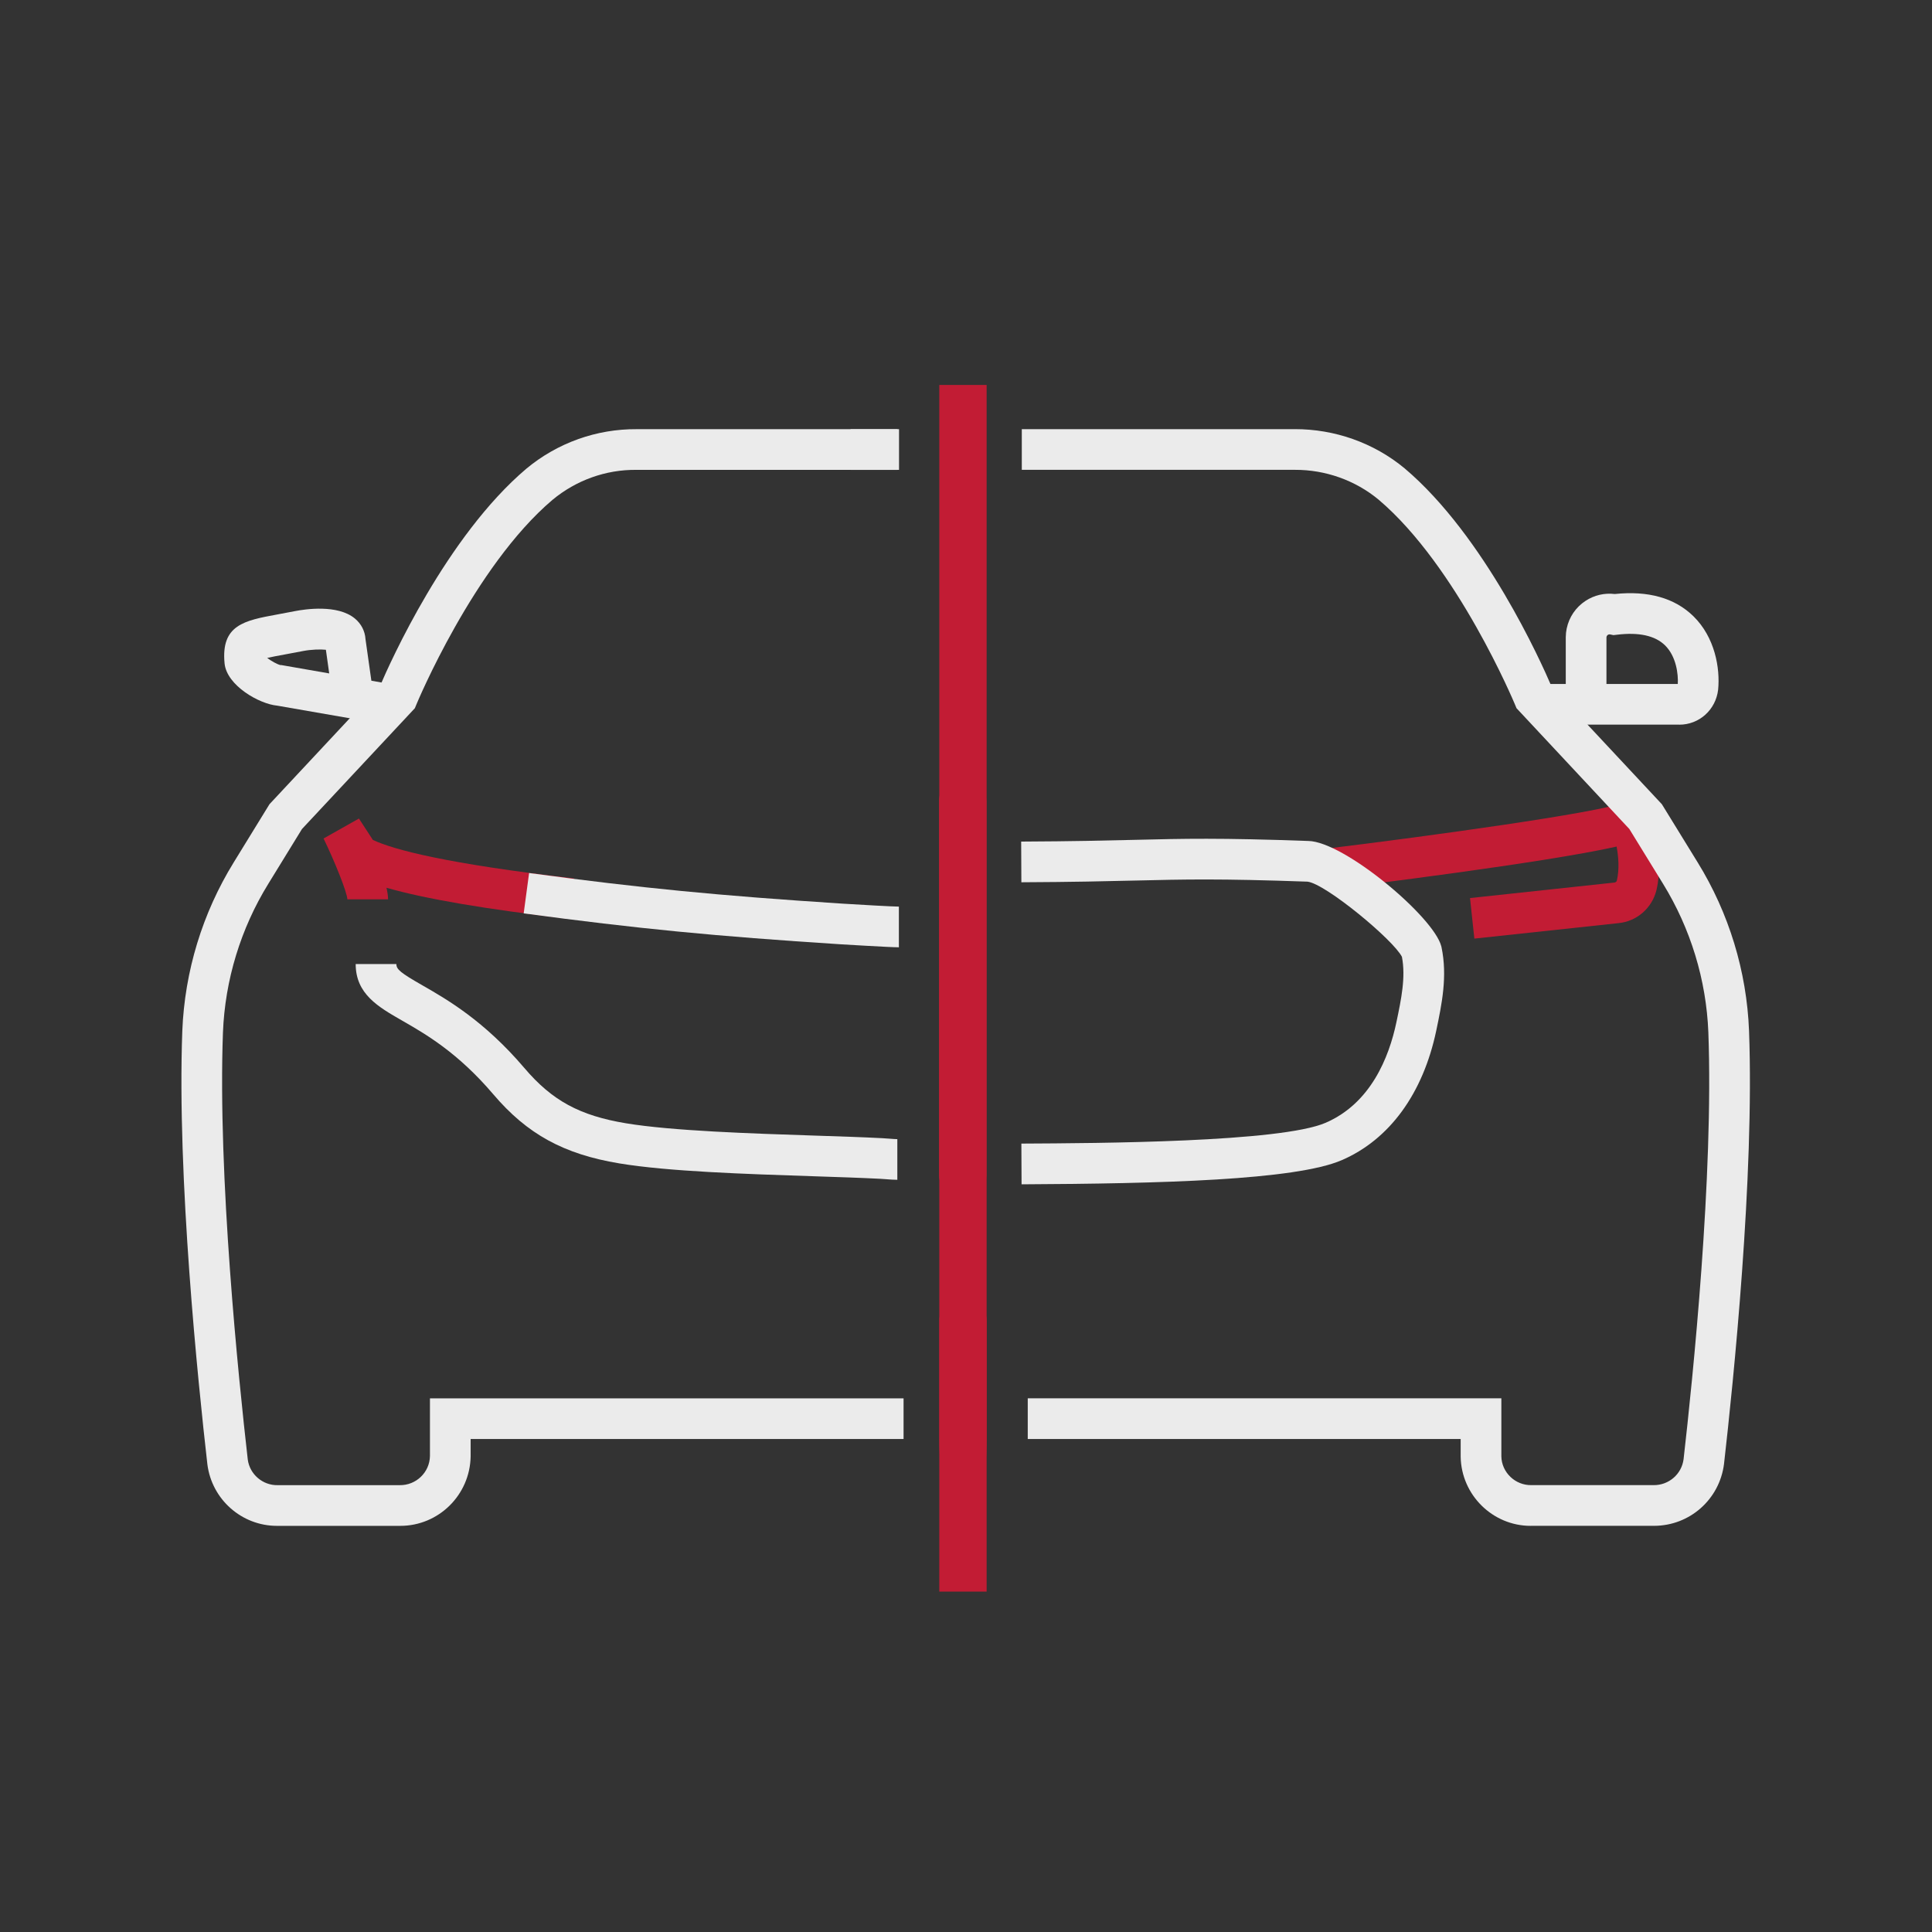 <svg xmlns="http://www.w3.org/2000/svg" id="Layer_1" data-name="Layer 1" viewBox="0 0 500 500"><rect x="0" y="0" width="500" height="500" fill="#333333" stroke="none"/><defs><style> .cls-1 { opacity: .9; } .cls-2 { fill: #fff; } .cls-3 { fill: #d21a34; } </style></defs><g class="cls-1"><path class="cls-3" d="M381.56,242.89l-1.12-10.47,37.33-4.01c.36-.03.6-.24.67-.52.7-3.01.41-6.26-.06-8.8-18.49,4.18-67.54,10.22-73.77,10.98l-1.27-10.45c26.2-3.19,70.22-9.24,76.78-11.88l4.95-1.99,1.93,4.98c.16.41,3.88,10.18,1.69,19.64-1.17,4.7-5.12,8.09-9.85,8.54l-37.27,4Z"></path><path class="cls-2" d="M434.6,187.54c-.05,0-.11,0-.16,0h-35.08s0-10.53,0-10.53h5.86v-12.15c.01-.81.09-1.51.24-2.2.62-2.96,2.35-5.5,4.88-7.16,2.26-1.48,4.91-2.09,7.56-1.77,8.67-.9,15.51,1.02,20.34,5.74,5.56,5.43,6.96,13.39,6.41,19.04-.62,5.22-4.92,9.04-10.05,9.04ZM434.51,177.01h0,0ZM415.75,177.01h18.46c.15-2.48-.37-7.13-3.32-10.01-2.57-2.51-6.77-3.43-12.47-2.73l-.86.1-.85-.18c-.43-.09-.85.19-.94.62,0,.05-.01.09-.02.15v12.05Z"></path><path class="cls-2" d="M396.13,394.89c-9.81,0-17.95-7.97-18.11-17.9v-4.58h-112.04v-10.53h122.57v15.02c.07,4.14,3.57,7.53,7.79,7.45h31.55c3.97.07,7.32-2.83,7.82-6.72,2.38-20.82,7.79-73.41,6.41-110.44-.53-13.59-4.6-26.9-11.74-38.49l-8.71-14.16-29.2-31.26-.37-.89c-.15-.36-14.94-35.83-35.33-53.09-6.04-5.01-13.77-7.74-21.65-7.71h-70.68v-10.53h70.65c10.34-.02,20.46,3.54,28.45,10.17,20.74,17.56,35.36,50.26,37.92,56.25l28.63,30.65,9.26,15.05c8.1,13.12,12.7,28.2,13.3,43.61,1.4,37.76-4.07,90.98-6.48,112.1-1.17,9.19-8.92,15.98-18.08,15.99-.09,0-.18,0-.27,0h-31.39c-.1,0-.19,0-.29,0Z"></path><path class="cls-2" d="M264.38,306.49l-.05-10.53c20.05-.1,67.01-.33,78.73-5.38,11.69-5.04,16.42-16.94,18.33-26.03,1.26-5.99,2.44-11.63,1.43-16.92-2.18-4.36-19.74-18.92-24.44-19.46-22.81-.81-31.85-.59-44.37-.29-7.58.18-16.17.39-29.68.45l-.05-10.53c13.41-.06,21.94-.27,29.47-.45,12.69-.31,21.87-.53,44.86.29,9.24.18,32.4,19.58,34.39,27.24l.06.24c1.58,7.55.09,14.68-1.35,21.57-3.43,16.32-12.11,28.23-24.47,33.56-12.03,5.19-46.92,6.07-82.84,6.25Z"></path><path class="cls-2" d="M99.56,187.46l-27.82-4.84c-4.62-.42-13.05-5.2-13.62-10.92-.97-9.99,5.14-11.11,13.6-12.67,1.37-.25,2.93-.54,4.71-.89,2.49-.48,10.92-1.78,15.4,1.92,1.66,1.37,2.63,3.26,2.76,5.35l1.52,10.76,5.26.92-1.81,10.37ZM72.57,172.12h.25l12.38,2.16-.86-6.12c-1.44-.15-3.82-.08-5.88.32-1.82.36-3.42.65-4.83.91-1.62.3-3.28.6-4.49.88,1.04.79,2.59,1.66,3.43,1.85ZM72.37,172.12h0,0,0Z"></path><path class="cls-2" d="M71.67,394.89c-9.09,0-16.84-6.8-18-15.92-2.42-21.19-7.89-74.4-6.49-112.16.61-15.42,5.21-30.5,13.31-43.63l9.25-15.05,28.63-30.65c2.56-5.99,17.17-38.68,37.88-56.21,8.03-6.66,18.13-10.27,28.53-10.2h67.89v10.53h-67.93c-7.98-.09-15.65,2.7-21.73,7.74-20.39,17.26-35.14,52.7-35.28,53.06l-.37.89-29.21,31.26-8.7,14.16c-7.15,11.59-11.22,24.9-11.75,38.51-1.37,37.03,4.04,89.61,6.42,110.49.49,3.82,3.86,6.73,7.74,6.65h31.54c4.28.08,7.8-3.31,7.87-7.54v-14.93s122.57,0,122.57,0v10.53h-112.04v4.49c-.17,10.01-8.3,17.98-18.19,17.98-.1,0-.2,0-.29,0h-31.38c-.09,0-.18,0-.26,0Z"></path><rect class="cls-2" x="220.14" y="111.08" width="12.1" height="10.53"></rect><path class="cls-3" d="M147.31,237.8c-21.54-2.49-37.18-5.15-47.29-8.05.26,1.14.41,2.16.41,3h-10.53c-.11-1.97-3.33-9.9-6.16-15.75l9.15-5.16,3.61,5.54c5.41,2.52,18.91,6.13,52.03,9.96l-1.21,10.46Z"></path><path class="cls-2" d="M232.64,245.16c-2.41,0-14.99-.78-15.11-.78-32.59-2.1-52.52-4.04-82-8l1.4-10.44c29.21,3.92,48.95,5.84,81.26,7.93,4.12.26,12.97.76,14.44.76v10.53Z"></path><path class="cls-2" d="M232.21,305.33c-.96,0-1.91-.08-2.84-.15-.52-.04-1.06-.08-1.62-.11-4.83-.25-10.9-.45-17.32-.66-17.59-.58-37.52-1.23-50.13-3.32-14.41-2.39-23.86-7.57-32.63-17.88-9.24-10.85-17.54-15.6-23.6-19.08-6.18-3.54-12.02-6.89-12.02-14.64h10.53c0,1.39,1.07,2.27,6.73,5.51,6.35,3.64,15.95,9.14,26.39,21.39,7.18,8.45,14.32,12.33,26.33,14.32,11.93,1.97,32.35,2.64,48.76,3.18,6.48.21,12.59.41,17.53.67.67.04,1.3.08,1.91.13.78.06,1.46.12,2,.12v10.53Z"></path><path class="cls-3" d="M255.34,99.63v272.59c0,12.4-2.59,22.47-5.79,22.47h-.67c-3.19,0-5.79-10.07-5.79-22.47V99.63h12.24Z"></path><path class="cls-3" d="M255.34,411.91v-70.17c0-3.2-2.59-5.79-5.79-5.79h-.67c-3.2,0-5.79,2.59-5.79,5.79h0v70.17h12.24Z"></path><rect class="cls-3" x="243.03" y="201.43" width="12.23" height="108.66" rx="5.79" ry="5.79"></rect></g></svg>